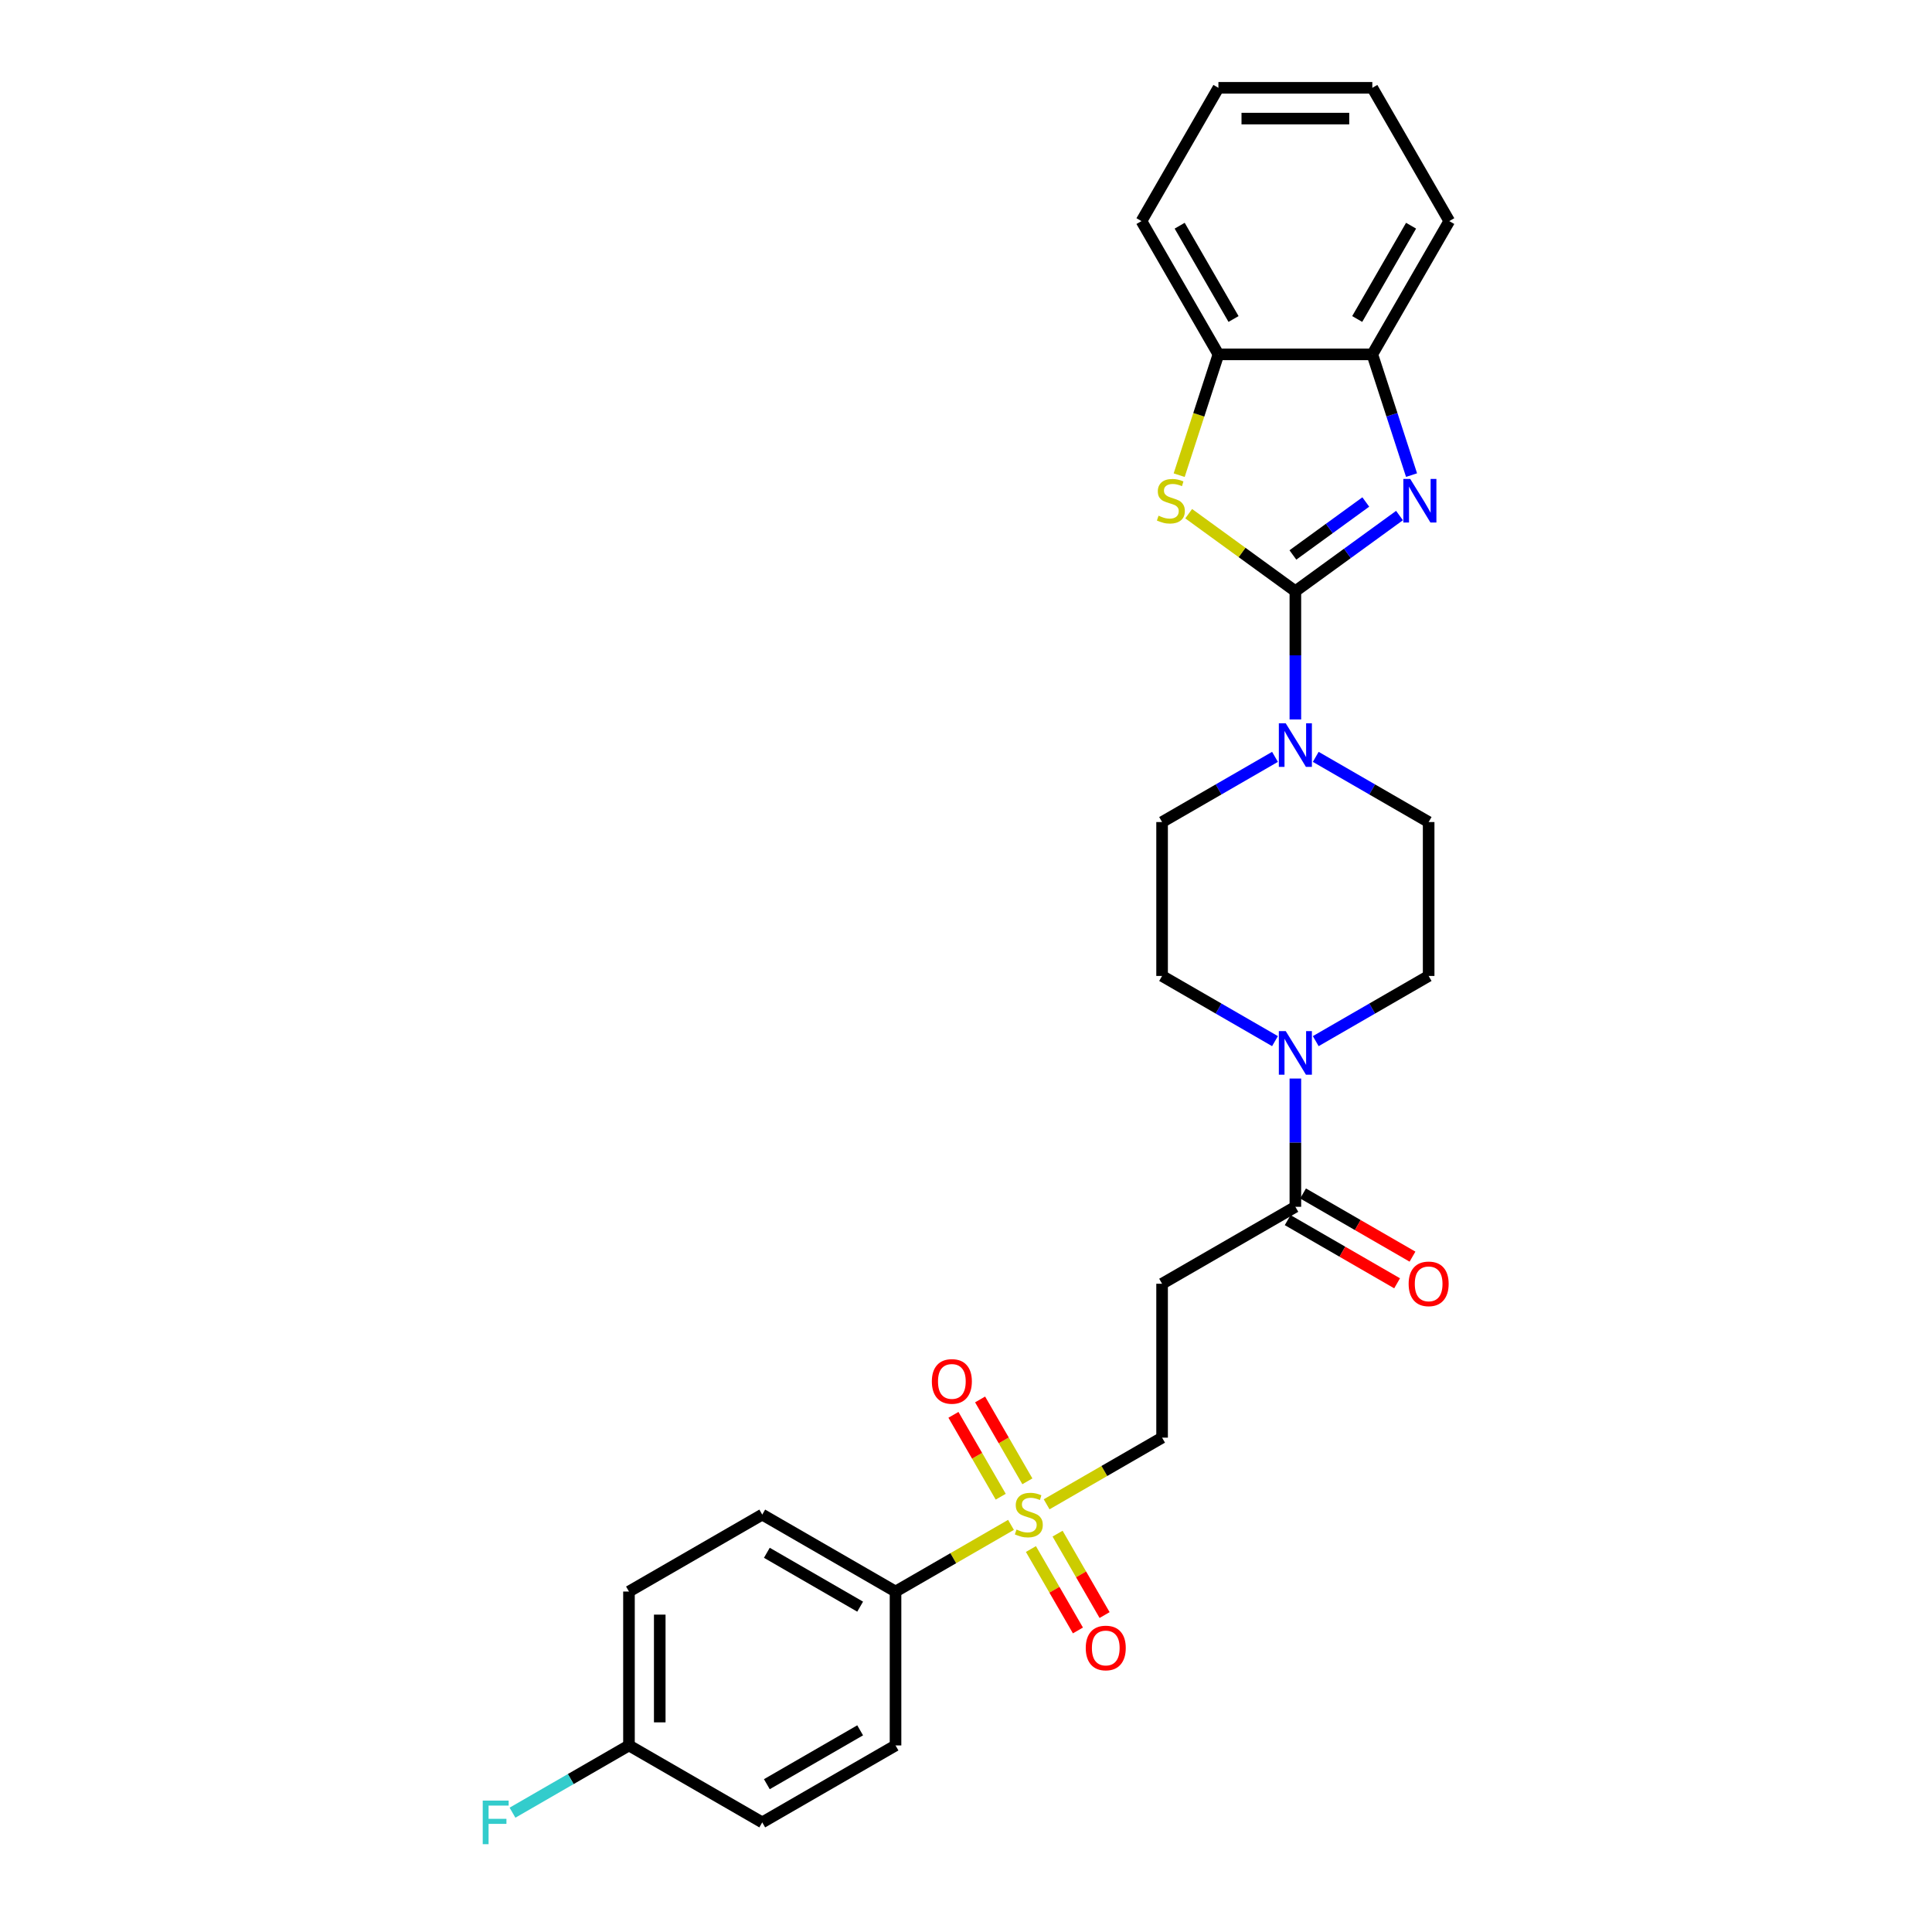 <?xml version='1.0' encoding='iso-8859-1'?>
<svg version='1.1' baseProfile='full'
              xmlns='http://www.w3.org/2000/svg'
                      xmlns:rdkit='http://www.rdkit.org/xml'
                      xmlns:xlink='http://www.w3.org/1999/xlink'
                  xml:space='preserve'
width='1000px' height='1000px' viewBox='0 0 1000 1000'>
<!-- END OF HEADER -->
<rect style='opacity:1.0;fill:#FFFFFF;stroke:none' width='1000' height='1000' x='0' y='0'> </rect>
<path class='bond-0' d='M 670.481,306.006 L 697.43,286.426' style='fill:none;fill-rule:evenodd;stroke:#000000;stroke-width:6px;stroke-linecap:butt;stroke-linejoin:miter;stroke-opacity:1' />
<path class='bond-0' d='M 697.43,286.426 L 724.379,266.847' style='fill:none;fill-rule:evenodd;stroke:#0000FF;stroke-width:6px;stroke-linecap:butt;stroke-linejoin:miter;stroke-opacity:1' />
<path class='bond-0' d='M 669.201,287.243 L 688.066,273.537' style='fill:none;fill-rule:evenodd;stroke:#000000;stroke-width:6px;stroke-linecap:butt;stroke-linejoin:miter;stroke-opacity:1' />
<path class='bond-0' d='M 688.066,273.537 L 706.93,259.832' style='fill:none;fill-rule:evenodd;stroke:#0000FF;stroke-width:6px;stroke-linecap:butt;stroke-linejoin:miter;stroke-opacity:1' />
<path class='bond-2' d='M 670.481,306.006 L 642.871,285.946' style='fill:none;fill-rule:evenodd;stroke:#000000;stroke-width:6px;stroke-linecap:butt;stroke-linejoin:miter;stroke-opacity:1' />
<path class='bond-2' d='M 642.871,285.946 L 615.261,265.886' style='fill:none;fill-rule:evenodd;stroke:#CCCC00;stroke-width:6px;stroke-linecap:butt;stroke-linejoin:miter;stroke-opacity:1' />
<path class='bond-3' d='M 670.481,306.006 L 670.481,339.199' style='fill:none;fill-rule:evenodd;stroke:#000000;stroke-width:6px;stroke-linecap:butt;stroke-linejoin:miter;stroke-opacity:1' />
<path class='bond-3' d='M 670.481,339.199 L 670.481,372.392' style='fill:none;fill-rule:evenodd;stroke:#0000FF;stroke-width:6px;stroke-linecap:butt;stroke-linejoin:miter;stroke-opacity:1' />
<path class='bond-6' d='M 730.613,245.913 L 720.462,214.669' style='fill:none;fill-rule:evenodd;stroke:#0000FF;stroke-width:6px;stroke-linecap:butt;stroke-linejoin:miter;stroke-opacity:1' />
<path class='bond-6' d='M 720.462,214.669 L 710.31,183.425' style='fill:none;fill-rule:evenodd;stroke:#000000;stroke-width:6px;stroke-linecap:butt;stroke-linejoin:miter;stroke-opacity:1' />
<path class='bond-1' d='M 541.735,778.625 L 571.615,761.374' style='fill:none;fill-rule:evenodd;stroke:#CCCC00;stroke-width:6px;stroke-linecap:butt;stroke-linejoin:miter;stroke-opacity:1' />
<path class='bond-1' d='M 571.615,761.374 L 601.496,744.122' style='fill:none;fill-rule:evenodd;stroke:#000000;stroke-width:6px;stroke-linecap:butt;stroke-linejoin:miter;stroke-opacity:1' />
<path class='bond-9' d='M 523.286,789.277 L 493.405,806.528' style='fill:none;fill-rule:evenodd;stroke:#CCCC00;stroke-width:6px;stroke-linecap:butt;stroke-linejoin:miter;stroke-opacity:1' />
<path class='bond-9' d='M 493.405,806.528 L 463.525,823.78' style='fill:none;fill-rule:evenodd;stroke:#000000;stroke-width:6px;stroke-linecap:butt;stroke-linejoin:miter;stroke-opacity:1' />
<path class='bond-11' d='M 533.605,801.778 L 545.77,822.849' style='fill:none;fill-rule:evenodd;stroke:#CCCC00;stroke-width:6px;stroke-linecap:butt;stroke-linejoin:miter;stroke-opacity:1' />
<path class='bond-11' d='M 545.77,822.849 L 557.936,843.92' style='fill:none;fill-rule:evenodd;stroke:#FF0000;stroke-width:6px;stroke-linecap:butt;stroke-linejoin:miter;stroke-opacity:1' />
<path class='bond-11' d='M 547.402,793.813 L 559.567,814.884' style='fill:none;fill-rule:evenodd;stroke:#CCCC00;stroke-width:6px;stroke-linecap:butt;stroke-linejoin:miter;stroke-opacity:1' />
<path class='bond-11' d='M 559.567,814.884 L 571.733,835.955' style='fill:none;fill-rule:evenodd;stroke:#FF0000;stroke-width:6px;stroke-linecap:butt;stroke-linejoin:miter;stroke-opacity:1' />
<path class='bond-12' d='M 531.765,766.729 L 519.531,745.539' style='fill:none;fill-rule:evenodd;stroke:#CCCC00;stroke-width:6px;stroke-linecap:butt;stroke-linejoin:miter;stroke-opacity:1' />
<path class='bond-12' d='M 519.531,745.539 L 507.297,724.349' style='fill:none;fill-rule:evenodd;stroke:#FF0000;stroke-width:6px;stroke-linecap:butt;stroke-linejoin:miter;stroke-opacity:1' />
<path class='bond-12' d='M 517.968,774.695 L 505.734,753.505' style='fill:none;fill-rule:evenodd;stroke:#CCCC00;stroke-width:6px;stroke-linecap:butt;stroke-linejoin:miter;stroke-opacity:1' />
<path class='bond-12' d='M 505.734,753.505 L 493.5,732.315' style='fill:none;fill-rule:evenodd;stroke:#FF0000;stroke-width:6px;stroke-linecap:butt;stroke-linejoin:miter;stroke-opacity:1' />
<path class='bond-8' d='M 610.338,245.945 L 620.495,214.685' style='fill:none;fill-rule:evenodd;stroke:#CCCC00;stroke-width:6px;stroke-linecap:butt;stroke-linejoin:miter;stroke-opacity:1' />
<path class='bond-8' d='M 620.495,214.685 L 630.652,183.425' style='fill:none;fill-rule:evenodd;stroke:#000000;stroke-width:6px;stroke-linecap:butt;stroke-linejoin:miter;stroke-opacity:1' />
<path class='bond-13' d='M 659.934,391.752 L 630.715,408.622' style='fill:none;fill-rule:evenodd;stroke:#0000FF;stroke-width:6px;stroke-linecap:butt;stroke-linejoin:miter;stroke-opacity:1' />
<path class='bond-13' d='M 630.715,408.622 L 601.496,425.492' style='fill:none;fill-rule:evenodd;stroke:#000000;stroke-width:6px;stroke-linecap:butt;stroke-linejoin:miter;stroke-opacity:1' />
<path class='bond-14' d='M 681.028,391.752 L 710.247,408.622' style='fill:none;fill-rule:evenodd;stroke:#0000FF;stroke-width:6px;stroke-linecap:butt;stroke-linejoin:miter;stroke-opacity:1' />
<path class='bond-14' d='M 710.247,408.622 L 739.467,425.492' style='fill:none;fill-rule:evenodd;stroke:#000000;stroke-width:6px;stroke-linecap:butt;stroke-linejoin:miter;stroke-opacity:1' />
<path class='bond-4' d='M 681.028,538.889 L 710.247,522.019' style='fill:none;fill-rule:evenodd;stroke:#0000FF;stroke-width:6px;stroke-linecap:butt;stroke-linejoin:miter;stroke-opacity:1' />
<path class='bond-4' d='M 710.247,522.019 L 739.467,505.15' style='fill:none;fill-rule:evenodd;stroke:#000000;stroke-width:6px;stroke-linecap:butt;stroke-linejoin:miter;stroke-opacity:1' />
<path class='bond-5' d='M 670.481,558.249 L 670.481,591.443' style='fill:none;fill-rule:evenodd;stroke:#0000FF;stroke-width:6px;stroke-linecap:butt;stroke-linejoin:miter;stroke-opacity:1' />
<path class='bond-5' d='M 670.481,591.443 L 670.481,624.636' style='fill:none;fill-rule:evenodd;stroke:#000000;stroke-width:6px;stroke-linecap:butt;stroke-linejoin:miter;stroke-opacity:1' />
<path class='bond-29' d='M 659.934,538.889 L 630.715,522.019' style='fill:none;fill-rule:evenodd;stroke:#0000FF;stroke-width:6px;stroke-linecap:butt;stroke-linejoin:miter;stroke-opacity:1' />
<path class='bond-29' d='M 630.715,522.019 L 601.496,505.15' style='fill:none;fill-rule:evenodd;stroke:#000000;stroke-width:6px;stroke-linecap:butt;stroke-linejoin:miter;stroke-opacity:1' />
<path class='bond-7' d='M 670.481,624.636 L 601.496,664.465' style='fill:none;fill-rule:evenodd;stroke:#000000;stroke-width:6px;stroke-linecap:butt;stroke-linejoin:miter;stroke-opacity:1' />
<path class='bond-17' d='M 666.498,631.534 L 694.818,647.885' style='fill:none;fill-rule:evenodd;stroke:#000000;stroke-width:6px;stroke-linecap:butt;stroke-linejoin:miter;stroke-opacity:1' />
<path class='bond-17' d='M 694.818,647.885 L 723.137,664.235' style='fill:none;fill-rule:evenodd;stroke:#FF0000;stroke-width:6px;stroke-linecap:butt;stroke-linejoin:miter;stroke-opacity:1' />
<path class='bond-17' d='M 674.464,617.737 L 702.783,634.087' style='fill:none;fill-rule:evenodd;stroke:#000000;stroke-width:6px;stroke-linecap:butt;stroke-linejoin:miter;stroke-opacity:1' />
<path class='bond-17' d='M 702.783,634.087 L 731.103,650.438' style='fill:none;fill-rule:evenodd;stroke:#FF0000;stroke-width:6px;stroke-linecap:butt;stroke-linejoin:miter;stroke-opacity:1' />
<path class='bond-24' d='M 710.31,183.425 L 750.139,114.44' style='fill:none;fill-rule:evenodd;stroke:#000000;stroke-width:6px;stroke-linecap:butt;stroke-linejoin:miter;stroke-opacity:1' />
<path class='bond-24' d='M 702.487,165.112 L 730.367,116.822' style='fill:none;fill-rule:evenodd;stroke:#000000;stroke-width:6px;stroke-linecap:butt;stroke-linejoin:miter;stroke-opacity:1' />
<path class='bond-28' d='M 710.31,183.425 L 630.652,183.425' style='fill:none;fill-rule:evenodd;stroke:#000000;stroke-width:6px;stroke-linecap:butt;stroke-linejoin:miter;stroke-opacity:1' />
<path class='bond-10' d='M 601.496,664.465 L 601.496,744.122' style='fill:none;fill-rule:evenodd;stroke:#000000;stroke-width:6px;stroke-linecap:butt;stroke-linejoin:miter;stroke-opacity:1' />
<path class='bond-25' d='M 630.652,183.425 L 590.824,114.44' style='fill:none;fill-rule:evenodd;stroke:#000000;stroke-width:6px;stroke-linecap:butt;stroke-linejoin:miter;stroke-opacity:1' />
<path class='bond-25' d='M 638.475,165.112 L 610.595,116.822' style='fill:none;fill-rule:evenodd;stroke:#000000;stroke-width:6px;stroke-linecap:butt;stroke-linejoin:miter;stroke-opacity:1' />
<path class='bond-18' d='M 463.525,823.78 L 394.539,783.951' style='fill:none;fill-rule:evenodd;stroke:#000000;stroke-width:6px;stroke-linecap:butt;stroke-linejoin:miter;stroke-opacity:1' />
<path class='bond-18' d='M 445.211,831.602 L 396.921,803.722' style='fill:none;fill-rule:evenodd;stroke:#000000;stroke-width:6px;stroke-linecap:butt;stroke-linejoin:miter;stroke-opacity:1' />
<path class='bond-19' d='M 463.525,823.78 L 463.525,903.437' style='fill:none;fill-rule:evenodd;stroke:#000000;stroke-width:6px;stroke-linecap:butt;stroke-linejoin:miter;stroke-opacity:1' />
<path class='bond-16' d='M 601.496,425.492 L 601.496,505.15' style='fill:none;fill-rule:evenodd;stroke:#000000;stroke-width:6px;stroke-linecap:butt;stroke-linejoin:miter;stroke-opacity:1' />
<path class='bond-15' d='M 739.467,425.492 L 739.467,505.15' style='fill:none;fill-rule:evenodd;stroke:#000000;stroke-width:6px;stroke-linecap:butt;stroke-linejoin:miter;stroke-opacity:1' />
<path class='bond-21' d='M 394.539,783.951 L 325.554,823.78' style='fill:none;fill-rule:evenodd;stroke:#000000;stroke-width:6px;stroke-linecap:butt;stroke-linejoin:miter;stroke-opacity:1' />
<path class='bond-22' d='M 463.525,903.437 L 394.539,943.266' style='fill:none;fill-rule:evenodd;stroke:#000000;stroke-width:6px;stroke-linecap:butt;stroke-linejoin:miter;stroke-opacity:1' />
<path class='bond-22' d='M 445.211,895.614 L 396.921,923.495' style='fill:none;fill-rule:evenodd;stroke:#000000;stroke-width:6px;stroke-linecap:butt;stroke-linejoin:miter;stroke-opacity:1' />
<path class='bond-20' d='M 325.554,903.437 L 394.539,943.266' style='fill:none;fill-rule:evenodd;stroke:#000000;stroke-width:6px;stroke-linecap:butt;stroke-linejoin:miter;stroke-opacity:1' />
<path class='bond-23' d='M 325.554,903.437 L 295.411,920.84' style='fill:none;fill-rule:evenodd;stroke:#000000;stroke-width:6px;stroke-linecap:butt;stroke-linejoin:miter;stroke-opacity:1' />
<path class='bond-23' d='M 295.411,920.84 L 265.267,938.244' style='fill:none;fill-rule:evenodd;stroke:#33CCCC;stroke-width:6px;stroke-linecap:butt;stroke-linejoin:miter;stroke-opacity:1' />
<path class='bond-31' d='M 325.554,903.437 L 325.554,823.78' style='fill:none;fill-rule:evenodd;stroke:#000000;stroke-width:6px;stroke-linecap:butt;stroke-linejoin:miter;stroke-opacity:1' />
<path class='bond-31' d='M 341.485,891.489 L 341.485,835.728' style='fill:none;fill-rule:evenodd;stroke:#000000;stroke-width:6px;stroke-linecap:butt;stroke-linejoin:miter;stroke-opacity:1' />
<path class='bond-27' d='M 750.139,114.44 L 710.31,45.455' style='fill:none;fill-rule:evenodd;stroke:#000000;stroke-width:6px;stroke-linecap:butt;stroke-linejoin:miter;stroke-opacity:1' />
<path class='bond-26' d='M 590.824,114.44 L 630.652,45.455' style='fill:none;fill-rule:evenodd;stroke:#000000;stroke-width:6px;stroke-linecap:butt;stroke-linejoin:miter;stroke-opacity:1' />
<path class='bond-30' d='M 630.652,45.455 L 710.31,45.455' style='fill:none;fill-rule:evenodd;stroke:#000000;stroke-width:6px;stroke-linecap:butt;stroke-linejoin:miter;stroke-opacity:1' />
<path class='bond-30' d='M 642.601,61.386 L 698.361,61.386' style='fill:none;fill-rule:evenodd;stroke:#000000;stroke-width:6px;stroke-linecap:butt;stroke-linejoin:miter;stroke-opacity:1' />
<path  class='atom-1' d='M 729.939 247.905
L 737.331 259.853
Q 738.064 261.032, 739.243 263.167
Q 740.422 265.302, 740.486 265.429
L 740.486 247.905
L 743.481 247.905
L 743.481 270.464
L 740.39 270.464
L 732.456 257.4
Q 731.532 255.87, 730.544 254.118
Q 729.588 252.366, 729.302 251.824
L 729.302 270.464
L 726.37 270.464
L 726.37 247.905
L 729.939 247.905
' fill='#0000FF'/>
<path  class='atom-2' d='M 526.138 791.694
Q 526.393 791.789, 527.444 792.235
Q 528.496 792.681, 529.643 792.968
Q 530.822 793.223, 531.969 793.223
Q 534.103 793.223, 535.346 792.203
Q 536.589 791.152, 536.589 789.336
Q 536.589 788.093, 535.951 787.328
Q 535.346 786.564, 534.39 786.149
Q 533.434 785.735, 531.841 785.257
Q 529.834 784.652, 528.623 784.078
Q 527.444 783.505, 526.584 782.294
Q 525.755 781.083, 525.755 779.044
Q 525.755 776.208, 527.667 774.456
Q 529.611 772.703, 533.434 772.703
Q 536.047 772.703, 539.01 773.946
L 538.277 776.399
Q 535.569 775.284, 533.53 775.284
Q 531.331 775.284, 530.121 776.208
Q 528.91 777.1, 528.942 778.662
Q 528.942 779.872, 529.547 780.605
Q 530.184 781.338, 531.076 781.752
Q 532 782.167, 533.53 782.645
Q 535.569 783.282, 536.78 783.919
Q 537.991 784.556, 538.851 785.863
Q 539.743 787.137, 539.743 789.336
Q 539.743 792.458, 537.64 794.147
Q 535.569 795.804, 532.096 795.804
Q 530.089 795.804, 528.559 795.358
Q 527.062 794.944, 525.277 794.211
L 526.138 791.694
' fill='#CCCC00'/>
<path  class='atom-3' d='M 599.664 266.927
Q 599.919 267.023, 600.971 267.469
Q 602.022 267.915, 603.169 268.201
Q 604.348 268.456, 605.495 268.456
Q 607.63 268.456, 608.873 267.437
Q 610.115 266.385, 610.115 264.569
Q 610.115 263.326, 609.478 262.562
Q 608.873 261.797, 607.917 261.383
Q 606.961 260.969, 605.368 260.491
Q 603.36 259.885, 602.15 259.312
Q 600.971 258.738, 600.11 257.527
Q 599.282 256.317, 599.282 254.277
Q 599.282 251.442, 601.194 249.689
Q 603.137 247.937, 606.961 247.937
Q 609.574 247.937, 612.537 249.179
L 611.804 251.633
Q 609.096 250.517, 607.056 250.517
Q 604.858 250.517, 603.647 251.442
Q 602.436 252.334, 602.468 253.895
Q 602.468 255.106, 603.074 255.839
Q 603.711 256.571, 604.603 256.986
Q 605.527 257.4, 607.056 257.878
Q 609.096 258.515, 610.306 259.152
Q 611.517 259.79, 612.378 261.096
Q 613.27 262.371, 613.27 264.569
Q 613.27 267.692, 611.167 269.38
Q 609.096 271.037, 605.623 271.037
Q 603.615 271.037, 602.086 270.591
Q 600.588 270.177, 598.804 269.444
L 599.664 266.927
' fill='#CCCC00'/>
<path  class='atom-4' d='M 665.495 374.384
L 672.887 386.332
Q 673.62 387.511, 674.799 389.646
Q 675.978 391.781, 676.041 391.908
L 676.041 374.384
L 679.036 374.384
L 679.036 396.943
L 675.946 396.943
L 668.012 383.879
Q 667.088 382.35, 666.1 380.597
Q 665.144 378.845, 664.857 378.303
L 664.857 396.943
L 661.926 396.943
L 661.926 374.384
L 665.495 374.384
' fill='#0000FF'/>
<path  class='atom-5' d='M 665.495 533.699
L 672.887 545.647
Q 673.62 546.826, 674.799 548.961
Q 675.978 551.096, 676.041 551.223
L 676.041 533.699
L 679.036 533.699
L 679.036 556.258
L 675.946 556.258
L 668.012 543.194
Q 667.088 541.665, 666.1 539.912
Q 665.144 538.16, 664.857 537.618
L 664.857 556.258
L 661.926 556.258
L 661.926 533.699
L 665.495 533.699
' fill='#0000FF'/>
<path  class='atom-12' d='M 561.984 853
Q 561.984 847.583, 564.66 844.556
Q 567.337 841.529, 572.339 841.529
Q 577.342 841.529, 580.018 844.556
Q 582.694 847.583, 582.694 853
Q 582.694 858.481, 579.986 861.603
Q 577.278 864.694, 572.339 864.694
Q 567.368 864.694, 564.66 861.603
Q 561.984 858.512, 561.984 853
M 572.339 862.145
Q 575.78 862.145, 577.628 859.851
Q 579.508 857.525, 579.508 853
Q 579.508 848.571, 577.628 846.341
Q 575.78 844.078, 572.339 844.078
Q 568.898 844.078, 567.018 846.309
Q 565.17 848.539, 565.17 853
Q 565.17 857.556, 567.018 859.851
Q 568.898 862.145, 572.339 862.145
' fill='#FF0000'/>
<path  class='atom-13' d='M 482.326 715.029
Q 482.326 709.612, 485.003 706.585
Q 487.679 703.559, 492.681 703.559
Q 497.684 703.559, 500.36 706.585
Q 503.037 709.612, 503.037 715.029
Q 503.037 720.51, 500.329 723.632
Q 497.62 726.723, 492.681 726.723
Q 487.711 726.723, 485.003 723.632
Q 482.326 720.541, 482.326 715.029
M 492.681 724.174
Q 496.123 724.174, 497.971 721.88
Q 499.851 719.554, 499.851 715.029
Q 499.851 710.6, 497.971 708.37
Q 496.123 706.108, 492.681 706.108
Q 489.24 706.108, 487.36 708.338
Q 485.512 710.568, 485.512 715.029
Q 485.512 719.586, 487.36 721.88
Q 489.24 724.174, 492.681 724.174
' fill='#FF0000'/>
<path  class='atom-18' d='M 729.111 664.528
Q 729.111 659.112, 731.788 656.085
Q 734.464 653.058, 739.467 653.058
Q 744.469 653.058, 747.146 656.085
Q 749.822 659.112, 749.822 664.528
Q 749.822 670.009, 747.114 673.131
Q 744.405 676.222, 739.467 676.222
Q 734.496 676.222, 731.788 673.131
Q 729.111 670.041, 729.111 664.528
M 739.467 673.673
Q 742.908 673.673, 744.756 671.379
Q 746.636 669.053, 746.636 664.528
Q 746.636 660.099, 744.756 657.869
Q 742.908 655.607, 739.467 655.607
Q 736.025 655.607, 734.145 657.837
Q 732.297 660.068, 732.297 664.528
Q 732.297 669.085, 734.145 671.379
Q 736.025 673.673, 739.467 673.673
' fill='#FF0000'/>
<path  class='atom-24' d='M 249.861 931.986
L 263.276 931.986
L 263.276 934.567
L 252.888 934.567
L 252.888 941.418
L 262.129 941.418
L 262.129 944.031
L 252.888 944.031
L 252.888 954.545
L 249.861 954.545
L 249.861 931.986
' fill='#33CCCC'/>
</svg>
